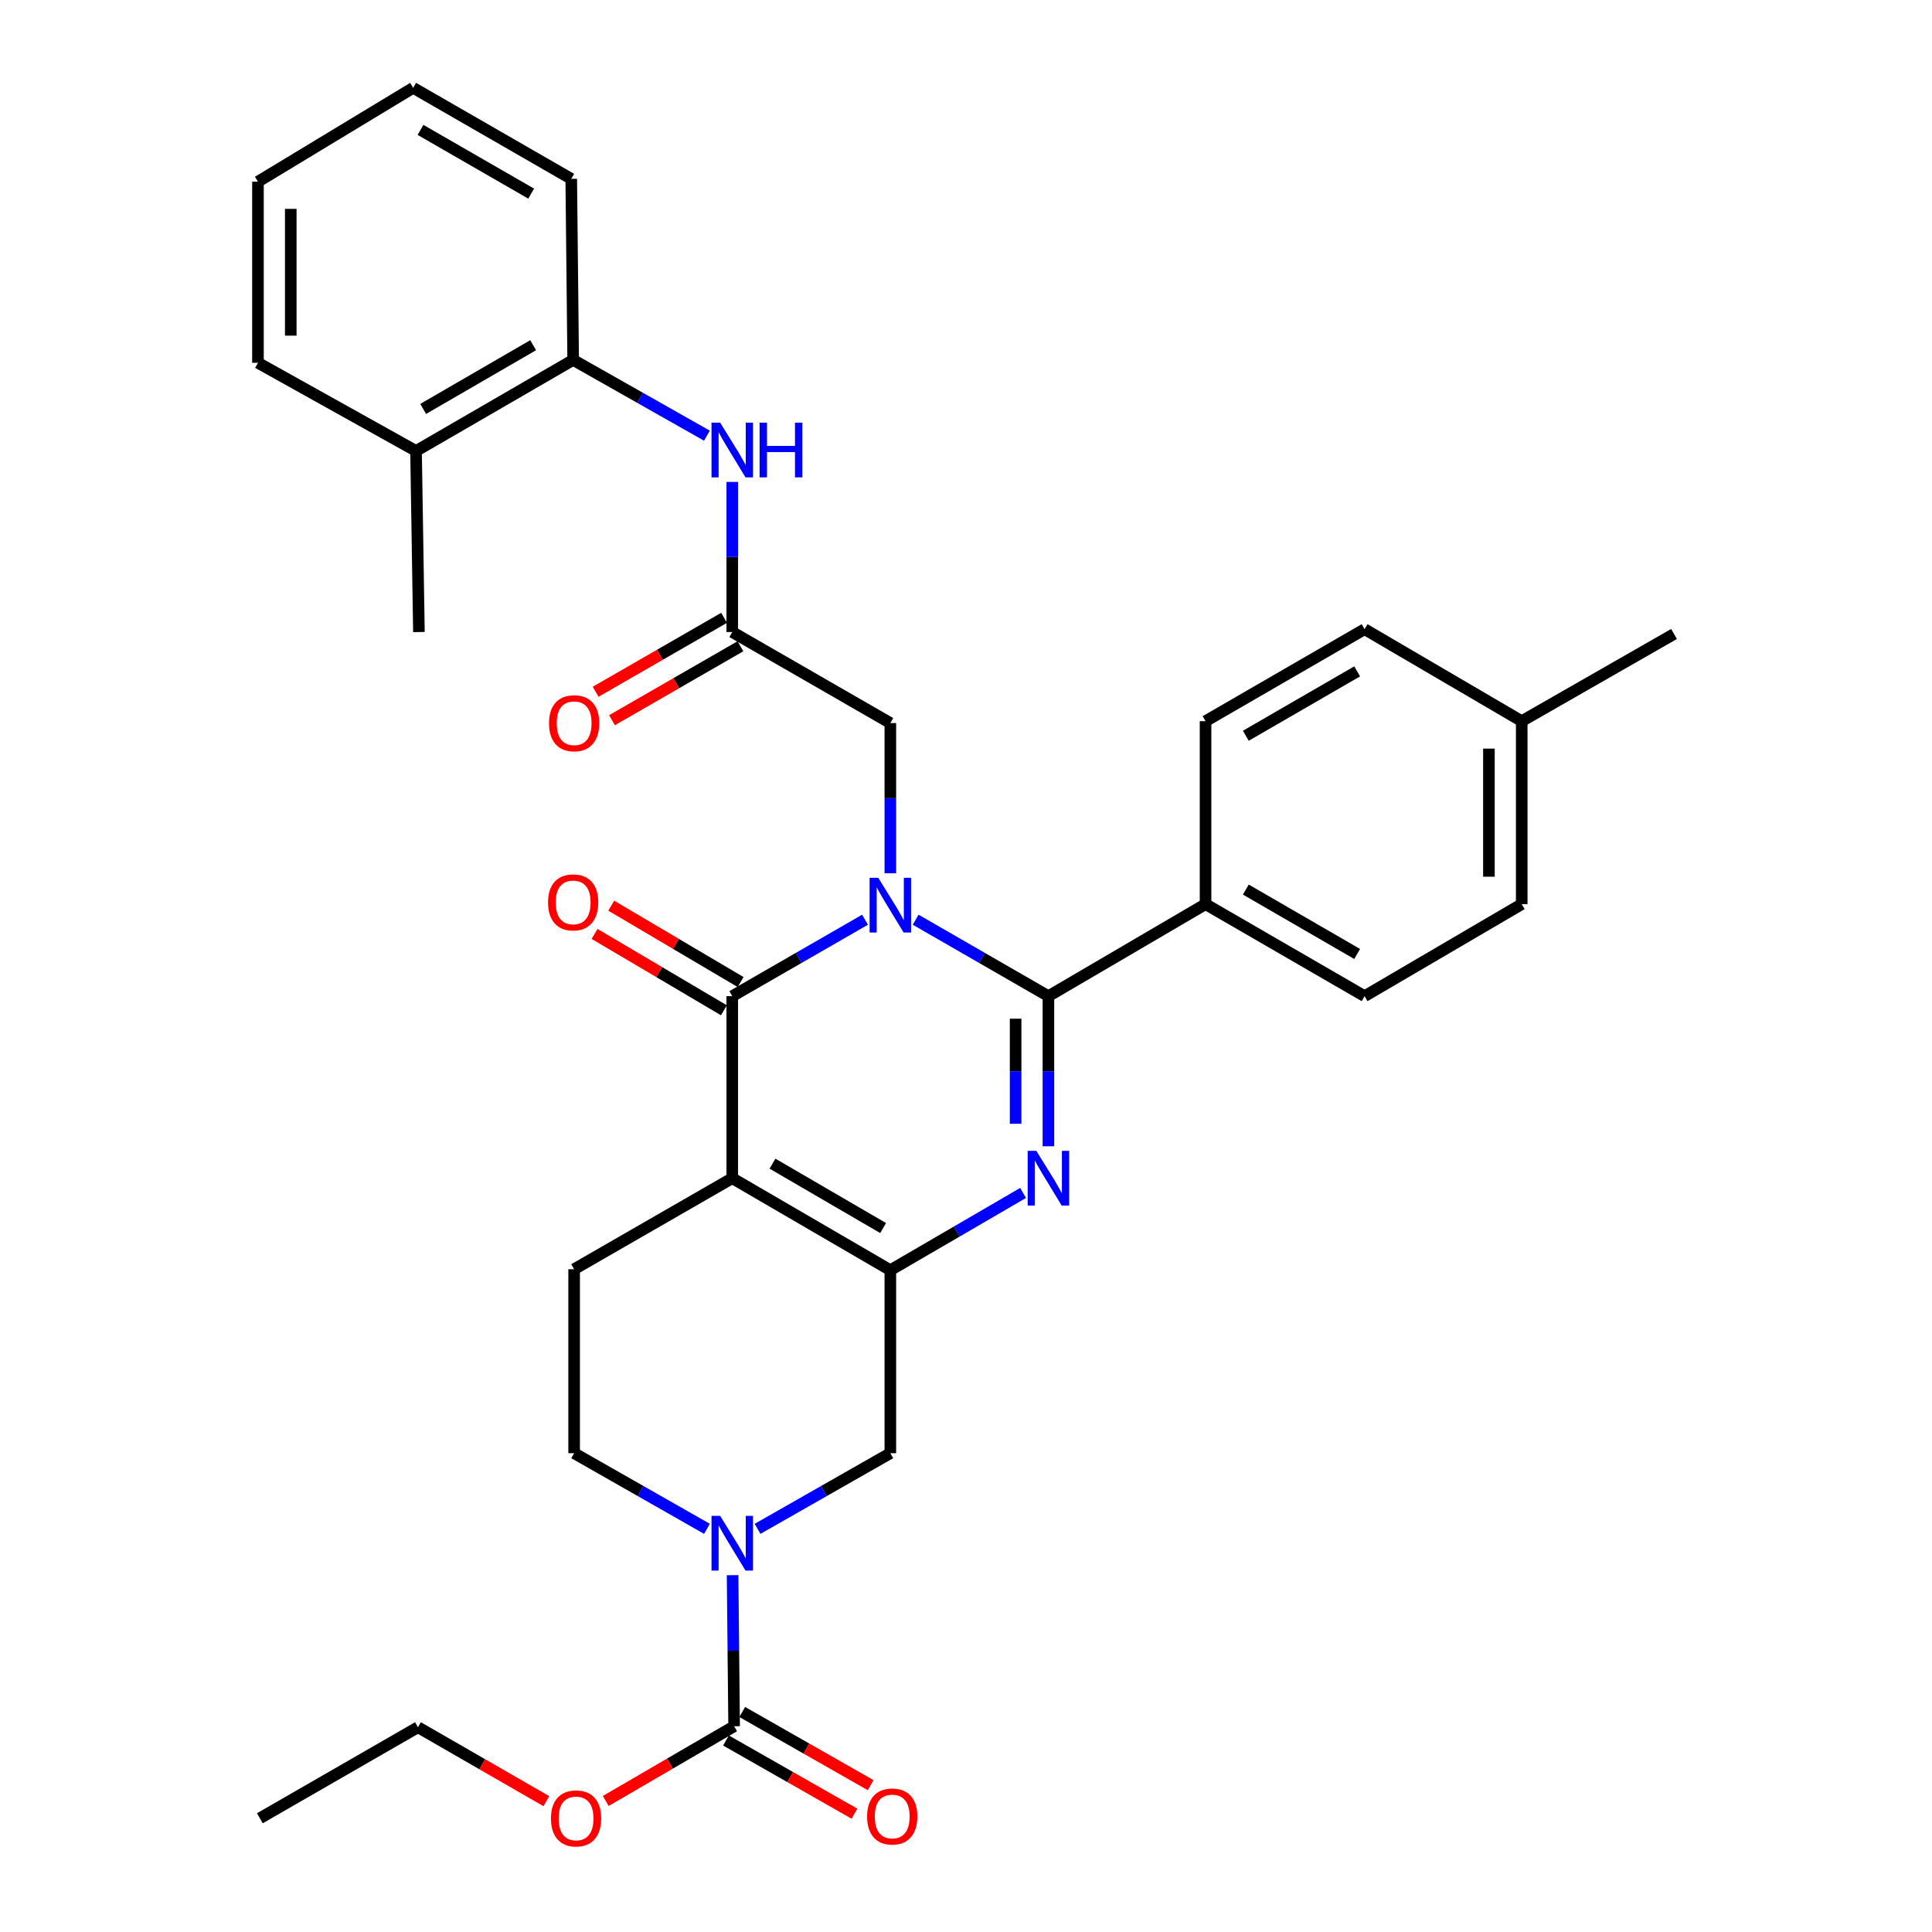 <?xml version='1.0' encoding='iso-8859-1'?>
<svg version='1.1' baseProfile='full'
              xmlns='http://www.w3.org/2000/svg'
                      xmlns:rdkit='http://www.rdkit.org/xml'
                      xmlns:xlink='http://www.w3.org/1999/xlink'
                  xml:space='preserve'
width='1000px' height='1000px' viewBox='0 0 1000 1000'>
<!-- END OF HEADER -->
<rect style='opacity:1.0;fill:#FFFFFF;stroke:none' width='1000' height='1000' x='0' y='0'> </rect>
<path class='bond-1' d='M 473.94,476.041 L 508.3,495.829' style='fill:none;fill-rule:evenodd;stroke:#0000FF;stroke-width:6px;stroke-linecap:butt;stroke-linejoin:miter;stroke-opacity:1' />
<path class='bond-1' d='M 508.3,495.829 L 542.66,515.617' style='fill:none;fill-rule:evenodd;stroke:#000000;stroke-width:6px;stroke-linecap:butt;stroke-linejoin:miter;stroke-opacity:1' />
<path class='bond-2' d='M 447.739,476.041 L 413.379,495.829' style='fill:none;fill-rule:evenodd;stroke:#0000FF;stroke-width:6px;stroke-linecap:butt;stroke-linejoin:miter;stroke-opacity:1' />
<path class='bond-2' d='M 413.379,495.829 L 379.019,515.617' style='fill:none;fill-rule:evenodd;stroke:#000000;stroke-width:6px;stroke-linecap:butt;stroke-linejoin:miter;stroke-opacity:1' />
<path class='bond-8' d='M 460.839,451.98 L 460.839,413.122' style='fill:none;fill-rule:evenodd;stroke:#0000FF;stroke-width:6px;stroke-linecap:butt;stroke-linejoin:miter;stroke-opacity:1' />
<path class='bond-8' d='M 460.839,413.122 L 460.839,374.264' style='fill:none;fill-rule:evenodd;stroke:#000000;stroke-width:6px;stroke-linecap:butt;stroke-linejoin:miter;stroke-opacity:1' />
<path class='bond-0' d='M 379.019,609.831 L 379.019,515.617' style='fill:none;fill-rule:evenodd;stroke:#000000;stroke-width:6px;stroke-linecap:butt;stroke-linejoin:miter;stroke-opacity:1' />
<path class='bond-4' d='M 379.019,609.831 L 460.839,657.452' style='fill:none;fill-rule:evenodd;stroke:#000000;stroke-width:6px;stroke-linecap:butt;stroke-linejoin:miter;stroke-opacity:1' />
<path class='bond-4' d='M 399.832,602.301 L 457.106,635.636' style='fill:none;fill-rule:evenodd;stroke:#000000;stroke-width:6px;stroke-linecap:butt;stroke-linejoin:miter;stroke-opacity:1' />
<path class='bond-10' d='M 379.019,609.831 L 297.17,656.952' style='fill:none;fill-rule:evenodd;stroke:#000000;stroke-width:6px;stroke-linecap:butt;stroke-linejoin:miter;stroke-opacity:1' />
<path class='bond-3' d='M 542.66,515.617 L 542.66,554.466' style='fill:none;fill-rule:evenodd;stroke:#000000;stroke-width:6px;stroke-linecap:butt;stroke-linejoin:miter;stroke-opacity:1' />
<path class='bond-3' d='M 542.66,554.466 L 542.66,593.316' style='fill:none;fill-rule:evenodd;stroke:#0000FF;stroke-width:6px;stroke-linecap:butt;stroke-linejoin:miter;stroke-opacity:1' />
<path class='bond-3' d='M 525.683,527.272 L 525.683,554.466' style='fill:none;fill-rule:evenodd;stroke:#000000;stroke-width:6px;stroke-linecap:butt;stroke-linejoin:miter;stroke-opacity:1' />
<path class='bond-3' d='M 525.683,554.466 L 525.683,581.661' style='fill:none;fill-rule:evenodd;stroke:#0000FF;stroke-width:6px;stroke-linecap:butt;stroke-linejoin:miter;stroke-opacity:1' />
<path class='bond-12' d='M 542.66,515.617 L 623.99,467.987' style='fill:none;fill-rule:evenodd;stroke:#000000;stroke-width:6px;stroke-linecap:butt;stroke-linejoin:miter;stroke-opacity:1' />
<path class='bond-14' d='M 383.335,508.308 L 349.856,488.541' style='fill:none;fill-rule:evenodd;stroke:#000000;stroke-width:6px;stroke-linecap:butt;stroke-linejoin:miter;stroke-opacity:1' />
<path class='bond-14' d='M 349.856,488.541 L 316.377,468.774' style='fill:none;fill-rule:evenodd;stroke:#FF0000;stroke-width:6px;stroke-linecap:butt;stroke-linejoin:miter;stroke-opacity:1' />
<path class='bond-14' d='M 374.703,522.927 L 341.224,503.16' style='fill:none;fill-rule:evenodd;stroke:#000000;stroke-width:6px;stroke-linecap:butt;stroke-linejoin:miter;stroke-opacity:1' />
<path class='bond-14' d='M 341.224,503.16 L 307.746,483.393' style='fill:none;fill-rule:evenodd;stroke:#FF0000;stroke-width:6px;stroke-linecap:butt;stroke-linejoin:miter;stroke-opacity:1' />
<path class='bond-33' d='M 529.553,617.459 L 495.196,637.456' style='fill:none;fill-rule:evenodd;stroke:#0000FF;stroke-width:6px;stroke-linecap:butt;stroke-linejoin:miter;stroke-opacity:1' />
<path class='bond-33' d='M 495.196,637.456 L 460.839,657.452' style='fill:none;fill-rule:evenodd;stroke:#000000;stroke-width:6px;stroke-linecap:butt;stroke-linejoin:miter;stroke-opacity:1' />
<path class='bond-7' d='M 460.839,657.452 L 460.839,752.165' style='fill:none;fill-rule:evenodd;stroke:#000000;stroke-width:6px;stroke-linecap:butt;stroke-linejoin:miter;stroke-opacity:1' />
<path class='bond-5' d='M 365.924,791.327 L 331.547,771.746' style='fill:none;fill-rule:evenodd;stroke:#0000FF;stroke-width:6px;stroke-linecap:butt;stroke-linejoin:miter;stroke-opacity:1' />
<path class='bond-5' d='M 331.547,771.746 L 297.17,752.165' style='fill:none;fill-rule:evenodd;stroke:#000000;stroke-width:6px;stroke-linecap:butt;stroke-linejoin:miter;stroke-opacity:1' />
<path class='bond-6' d='M 379.187,815.314 L 379.584,854.407' style='fill:none;fill-rule:evenodd;stroke:#0000FF;stroke-width:6px;stroke-linecap:butt;stroke-linejoin:miter;stroke-opacity:1' />
<path class='bond-6' d='M 379.584,854.407 L 379.981,893.5' style='fill:none;fill-rule:evenodd;stroke:#000000;stroke-width:6px;stroke-linecap:butt;stroke-linejoin:miter;stroke-opacity:1' />
<path class='bond-34' d='M 392.113,791.325 L 426.476,771.745' style='fill:none;fill-rule:evenodd;stroke:#0000FF;stroke-width:6px;stroke-linecap:butt;stroke-linejoin:miter;stroke-opacity:1' />
<path class='bond-34' d='M 426.476,771.745 L 460.839,752.165' style='fill:none;fill-rule:evenodd;stroke:#000000;stroke-width:6px;stroke-linecap:butt;stroke-linejoin:miter;stroke-opacity:1' />
<path class='bond-16' d='M 375.778,900.875 L 409.016,919.815' style='fill:none;fill-rule:evenodd;stroke:#000000;stroke-width:6px;stroke-linecap:butt;stroke-linejoin:miter;stroke-opacity:1' />
<path class='bond-16' d='M 409.016,919.815 L 442.254,938.756' style='fill:none;fill-rule:evenodd;stroke:#FF0000;stroke-width:6px;stroke-linecap:butt;stroke-linejoin:miter;stroke-opacity:1' />
<path class='bond-16' d='M 384.184,886.125 L 417.421,905.065' style='fill:none;fill-rule:evenodd;stroke:#000000;stroke-width:6px;stroke-linecap:butt;stroke-linejoin:miter;stroke-opacity:1' />
<path class='bond-16' d='M 417.421,905.065 L 450.659,924.005' style='fill:none;fill-rule:evenodd;stroke:#FF0000;stroke-width:6px;stroke-linecap:butt;stroke-linejoin:miter;stroke-opacity:1' />
<path class='bond-21' d='M 379.981,893.5 L 346.759,912.842' style='fill:none;fill-rule:evenodd;stroke:#000000;stroke-width:6px;stroke-linecap:butt;stroke-linejoin:miter;stroke-opacity:1' />
<path class='bond-21' d='M 346.759,912.842 L 313.537,932.184' style='fill:none;fill-rule:evenodd;stroke:#FF0000;stroke-width:6px;stroke-linecap:butt;stroke-linejoin:miter;stroke-opacity:1' />
<path class='bond-9' d='M 460.839,374.264 L 379.019,327.143' style='fill:none;fill-rule:evenodd;stroke:#000000;stroke-width:6px;stroke-linecap:butt;stroke-linejoin:miter;stroke-opacity:1' />
<path class='bond-11' d='M 379.019,327.143 L 379.019,288.294' style='fill:none;fill-rule:evenodd;stroke:#000000;stroke-width:6px;stroke-linecap:butt;stroke-linejoin:miter;stroke-opacity:1' />
<path class='bond-11' d='M 379.019,288.294 L 379.019,249.445' style='fill:none;fill-rule:evenodd;stroke:#0000FF;stroke-width:6px;stroke-linecap:butt;stroke-linejoin:miter;stroke-opacity:1' />
<path class='bond-17' d='M 374.784,319.786 L 341.54,338.925' style='fill:none;fill-rule:evenodd;stroke:#000000;stroke-width:6px;stroke-linecap:butt;stroke-linejoin:miter;stroke-opacity:1' />
<path class='bond-17' d='M 341.54,338.925 L 308.296,358.064' style='fill:none;fill-rule:evenodd;stroke:#FF0000;stroke-width:6px;stroke-linecap:butt;stroke-linejoin:miter;stroke-opacity:1' />
<path class='bond-17' d='M 383.254,334.499 L 350.011,353.638' style='fill:none;fill-rule:evenodd;stroke:#000000;stroke-width:6px;stroke-linecap:butt;stroke-linejoin:miter;stroke-opacity:1' />
<path class='bond-17' d='M 350.011,353.638 L 316.767,372.777' style='fill:none;fill-rule:evenodd;stroke:#FF0000;stroke-width:6px;stroke-linecap:butt;stroke-linejoin:miter;stroke-opacity:1' />
<path class='bond-15' d='M 297.17,656.952 L 297.17,752.165' style='fill:none;fill-rule:evenodd;stroke:#000000;stroke-width:6px;stroke-linecap:butt;stroke-linejoin:miter;stroke-opacity:1' />
<path class='bond-13' d='M 365.913,225.508 L 331.292,205.903' style='fill:none;fill-rule:evenodd;stroke:#0000FF;stroke-width:6px;stroke-linecap:butt;stroke-linejoin:miter;stroke-opacity:1' />
<path class='bond-13' d='M 331.292,205.903 L 296.671,186.299' style='fill:none;fill-rule:evenodd;stroke:#000000;stroke-width:6px;stroke-linecap:butt;stroke-linejoin:miter;stroke-opacity:1' />
<path class='bond-19' d='M 623.99,467.987 L 706.31,515.617' style='fill:none;fill-rule:evenodd;stroke:#000000;stroke-width:6px;stroke-linecap:butt;stroke-linejoin:miter;stroke-opacity:1' />
<path class='bond-19' d='M 644.84,460.437 L 702.464,493.778' style='fill:none;fill-rule:evenodd;stroke:#000000;stroke-width:6px;stroke-linecap:butt;stroke-linejoin:miter;stroke-opacity:1' />
<path class='bond-20' d='M 623.99,467.987 L 623.99,373.273' style='fill:none;fill-rule:evenodd;stroke:#000000;stroke-width:6px;stroke-linecap:butt;stroke-linejoin:miter;stroke-opacity:1' />
<path class='bond-18' d='M 296.671,186.299 L 215.341,233.42' style='fill:none;fill-rule:evenodd;stroke:#000000;stroke-width:6px;stroke-linecap:butt;stroke-linejoin:miter;stroke-opacity:1' />
<path class='bond-18' d='M 275.96,178.677 L 219.029,211.662' style='fill:none;fill-rule:evenodd;stroke:#000000;stroke-width:6px;stroke-linecap:butt;stroke-linejoin:miter;stroke-opacity:1' />
<path class='bond-25' d='M 296.671,186.299 L 295.68,92.576' style='fill:none;fill-rule:evenodd;stroke:#000000;stroke-width:6px;stroke-linecap:butt;stroke-linejoin:miter;stroke-opacity:1' />
<path class='bond-26' d='M 215.341,233.42 L 216.831,327.143' style='fill:none;fill-rule:evenodd;stroke:#000000;stroke-width:6px;stroke-linecap:butt;stroke-linejoin:miter;stroke-opacity:1' />
<path class='bond-27' d='M 215.341,233.42 L 133.52,187.789' style='fill:none;fill-rule:evenodd;stroke:#000000;stroke-width:6px;stroke-linecap:butt;stroke-linejoin:miter;stroke-opacity:1' />
<path class='bond-22' d='M 706.31,515.617 L 787.64,467.987' style='fill:none;fill-rule:evenodd;stroke:#000000;stroke-width:6px;stroke-linecap:butt;stroke-linejoin:miter;stroke-opacity:1' />
<path class='bond-23' d='M 623.99,373.273 L 706.31,325.662' style='fill:none;fill-rule:evenodd;stroke:#000000;stroke-width:6px;stroke-linecap:butt;stroke-linejoin:miter;stroke-opacity:1' />
<path class='bond-23' d='M 644.837,380.828 L 702.462,347.5' style='fill:none;fill-rule:evenodd;stroke:#000000;stroke-width:6px;stroke-linecap:butt;stroke-linejoin:miter;stroke-opacity:1' />
<path class='bond-28' d='M 282.81,932.285 L 249.575,913.147' style='fill:none;fill-rule:evenodd;stroke:#FF0000;stroke-width:6px;stroke-linecap:butt;stroke-linejoin:miter;stroke-opacity:1' />
<path class='bond-28' d='M 249.575,913.147 L 216.34,894.009' style='fill:none;fill-rule:evenodd;stroke:#000000;stroke-width:6px;stroke-linecap:butt;stroke-linejoin:miter;stroke-opacity:1' />
<path class='bond-35' d='M 787.64,467.987 L 787.64,373.273' style='fill:none;fill-rule:evenodd;stroke:#000000;stroke-width:6px;stroke-linecap:butt;stroke-linejoin:miter;stroke-opacity:1' />
<path class='bond-35' d='M 770.663,453.78 L 770.663,387.481' style='fill:none;fill-rule:evenodd;stroke:#000000;stroke-width:6px;stroke-linecap:butt;stroke-linejoin:miter;stroke-opacity:1' />
<path class='bond-24' d='M 706.31,325.662 L 787.64,373.273' style='fill:none;fill-rule:evenodd;stroke:#000000;stroke-width:6px;stroke-linecap:butt;stroke-linejoin:miter;stroke-opacity:1' />
<path class='bond-29' d='M 787.64,373.273 L 866.48,328.143' style='fill:none;fill-rule:evenodd;stroke:#000000;stroke-width:6px;stroke-linecap:butt;stroke-linejoin:miter;stroke-opacity:1' />
<path class='bond-31' d='M 295.68,92.576 L 213.85,45.455' style='fill:none;fill-rule:evenodd;stroke:#000000;stroke-width:6px;stroke-linecap:butt;stroke-linejoin:miter;stroke-opacity:1' />
<path class='bond-31' d='M 274.934,100.22 L 217.653,67.235' style='fill:none;fill-rule:evenodd;stroke:#000000;stroke-width:6px;stroke-linecap:butt;stroke-linejoin:miter;stroke-opacity:1' />
<path class='bond-36' d='M 133.52,187.789 L 133.52,94.047' style='fill:none;fill-rule:evenodd;stroke:#000000;stroke-width:6px;stroke-linecap:butt;stroke-linejoin:miter;stroke-opacity:1' />
<path class='bond-36' d='M 150.498,173.728 L 150.498,108.108' style='fill:none;fill-rule:evenodd;stroke:#000000;stroke-width:6px;stroke-linecap:butt;stroke-linejoin:miter;stroke-opacity:1' />
<path class='bond-30' d='M 216.34,894.009 L 134.501,941.13' style='fill:none;fill-rule:evenodd;stroke:#000000;stroke-width:6px;stroke-linecap:butt;stroke-linejoin:miter;stroke-opacity:1' />
<path class='bond-32' d='M 213.85,45.455 L 133.52,94.047' style='fill:none;fill-rule:evenodd;stroke:#000000;stroke-width:6px;stroke-linecap:butt;stroke-linejoin:miter;stroke-opacity:1' />
<path  class='atom-0' d='M 454.579 454.336
L 463.859 469.336
Q 464.779 470.816, 466.259 473.496
Q 467.739 476.176, 467.819 476.336
L 467.819 454.336
L 471.579 454.336
L 471.579 482.656
L 467.699 482.656
L 457.739 466.256
Q 456.579 464.336, 455.339 462.136
Q 454.139 459.936, 453.779 459.256
L 453.779 482.656
L 450.099 482.656
L 450.099 454.336
L 454.579 454.336
' fill='#0000FF'/>
<path  class='atom-4' d='M 536.4 595.671
L 545.68 610.671
Q 546.6 612.151, 548.08 614.831
Q 549.56 617.511, 549.64 617.671
L 549.64 595.671
L 553.4 595.671
L 553.4 623.991
L 549.52 623.991
L 539.56 607.591
Q 538.4 605.671, 537.16 603.471
Q 535.96 601.271, 535.6 600.591
L 535.6 623.991
L 531.92 623.991
L 531.92 595.671
L 536.4 595.671
' fill='#0000FF'/>
<path  class='atom-6' d='M 372.759 784.626
L 382.039 799.626
Q 382.959 801.106, 384.439 803.786
Q 385.919 806.466, 385.999 806.626
L 385.999 784.626
L 389.759 784.626
L 389.759 812.946
L 385.879 812.946
L 375.919 796.546
Q 374.759 794.626, 373.519 792.426
Q 372.319 790.226, 371.959 789.546
L 371.959 812.946
L 368.279 812.946
L 368.279 784.626
L 372.759 784.626
' fill='#0000FF'/>
<path  class='atom-12' d='M 372.759 218.769
L 382.039 233.769
Q 382.959 235.249, 384.439 237.929
Q 385.919 240.609, 385.999 240.769
L 385.999 218.769
L 389.759 218.769
L 389.759 247.089
L 385.879 247.089
L 375.919 230.689
Q 374.759 228.769, 373.519 226.569
Q 372.319 224.369, 371.959 223.689
L 371.959 247.089
L 368.279 247.089
L 368.279 218.769
L 372.759 218.769
' fill='#0000FF'/>
<path  class='atom-12' d='M 393.159 218.769
L 396.999 218.769
L 396.999 230.809
L 411.479 230.809
L 411.479 218.769
L 415.319 218.769
L 415.319 247.089
L 411.479 247.089
L 411.479 234.009
L 396.999 234.009
L 396.999 247.089
L 393.159 247.089
L 393.159 218.769
' fill='#0000FF'/>
<path  class='atom-15' d='M 283.671 467.077
Q 283.671 460.277, 287.031 456.477
Q 290.391 452.677, 296.671 452.677
Q 302.951 452.677, 306.311 456.477
Q 309.671 460.277, 309.671 467.077
Q 309.671 473.957, 306.271 477.877
Q 302.871 481.757, 296.671 481.757
Q 290.431 481.757, 287.031 477.877
Q 283.671 473.997, 283.671 467.077
M 296.671 478.557
Q 300.991 478.557, 303.311 475.677
Q 305.671 472.757, 305.671 467.077
Q 305.671 461.517, 303.311 458.717
Q 300.991 455.877, 296.671 455.877
Q 292.351 455.877, 289.991 458.677
Q 287.671 461.477, 287.671 467.077
Q 287.671 472.797, 289.991 475.677
Q 292.351 478.557, 296.671 478.557
' fill='#FF0000'/>
<path  class='atom-17' d='M 448.811 940.21
Q 448.811 933.41, 452.171 929.61
Q 455.531 925.81, 461.811 925.81
Q 468.091 925.81, 471.451 929.61
Q 474.811 933.41, 474.811 940.21
Q 474.811 947.09, 471.411 951.01
Q 468.011 954.89, 461.811 954.89
Q 455.571 954.89, 452.171 951.01
Q 448.811 947.13, 448.811 940.21
M 461.811 951.69
Q 466.131 951.69, 468.451 948.81
Q 470.811 945.89, 470.811 940.21
Q 470.811 934.65, 468.451 931.85
Q 466.131 929.01, 461.811 929.01
Q 457.491 929.01, 455.131 931.81
Q 452.811 934.61, 452.811 940.21
Q 452.811 945.93, 455.131 948.81
Q 457.491 951.69, 461.811 951.69
' fill='#FF0000'/>
<path  class='atom-18' d='M 284.17 374.344
Q 284.17 367.544, 287.53 363.744
Q 290.89 359.944, 297.17 359.944
Q 303.45 359.944, 306.81 363.744
Q 310.17 367.544, 310.17 374.344
Q 310.17 381.224, 306.77 385.144
Q 303.37 389.024, 297.17 389.024
Q 290.93 389.024, 287.53 385.144
Q 284.17 381.264, 284.17 374.344
M 297.17 385.824
Q 301.49 385.824, 303.81 382.944
Q 306.17 380.024, 306.17 374.344
Q 306.17 368.784, 303.81 365.984
Q 301.49 363.144, 297.17 363.144
Q 292.85 363.144, 290.49 365.944
Q 288.17 368.744, 288.17 374.344
Q 288.17 380.064, 290.49 382.944
Q 292.85 385.824, 297.17 385.824
' fill='#FF0000'/>
<path  class='atom-22' d='M 285.17 941.21
Q 285.17 934.41, 288.53 930.61
Q 291.89 926.81, 298.17 926.81
Q 304.45 926.81, 307.81 930.61
Q 311.17 934.41, 311.17 941.21
Q 311.17 948.09, 307.77 952.01
Q 304.37 955.89, 298.17 955.89
Q 291.93 955.89, 288.53 952.01
Q 285.17 948.13, 285.17 941.21
M 298.17 952.69
Q 302.49 952.69, 304.81 949.81
Q 307.17 946.89, 307.17 941.21
Q 307.17 935.65, 304.81 932.85
Q 302.49 930.01, 298.17 930.01
Q 293.85 930.01, 291.49 932.81
Q 289.17 935.61, 289.17 941.21
Q 289.17 946.93, 291.49 949.81
Q 293.85 952.69, 298.17 952.69
' fill='#FF0000'/>
</svg>
